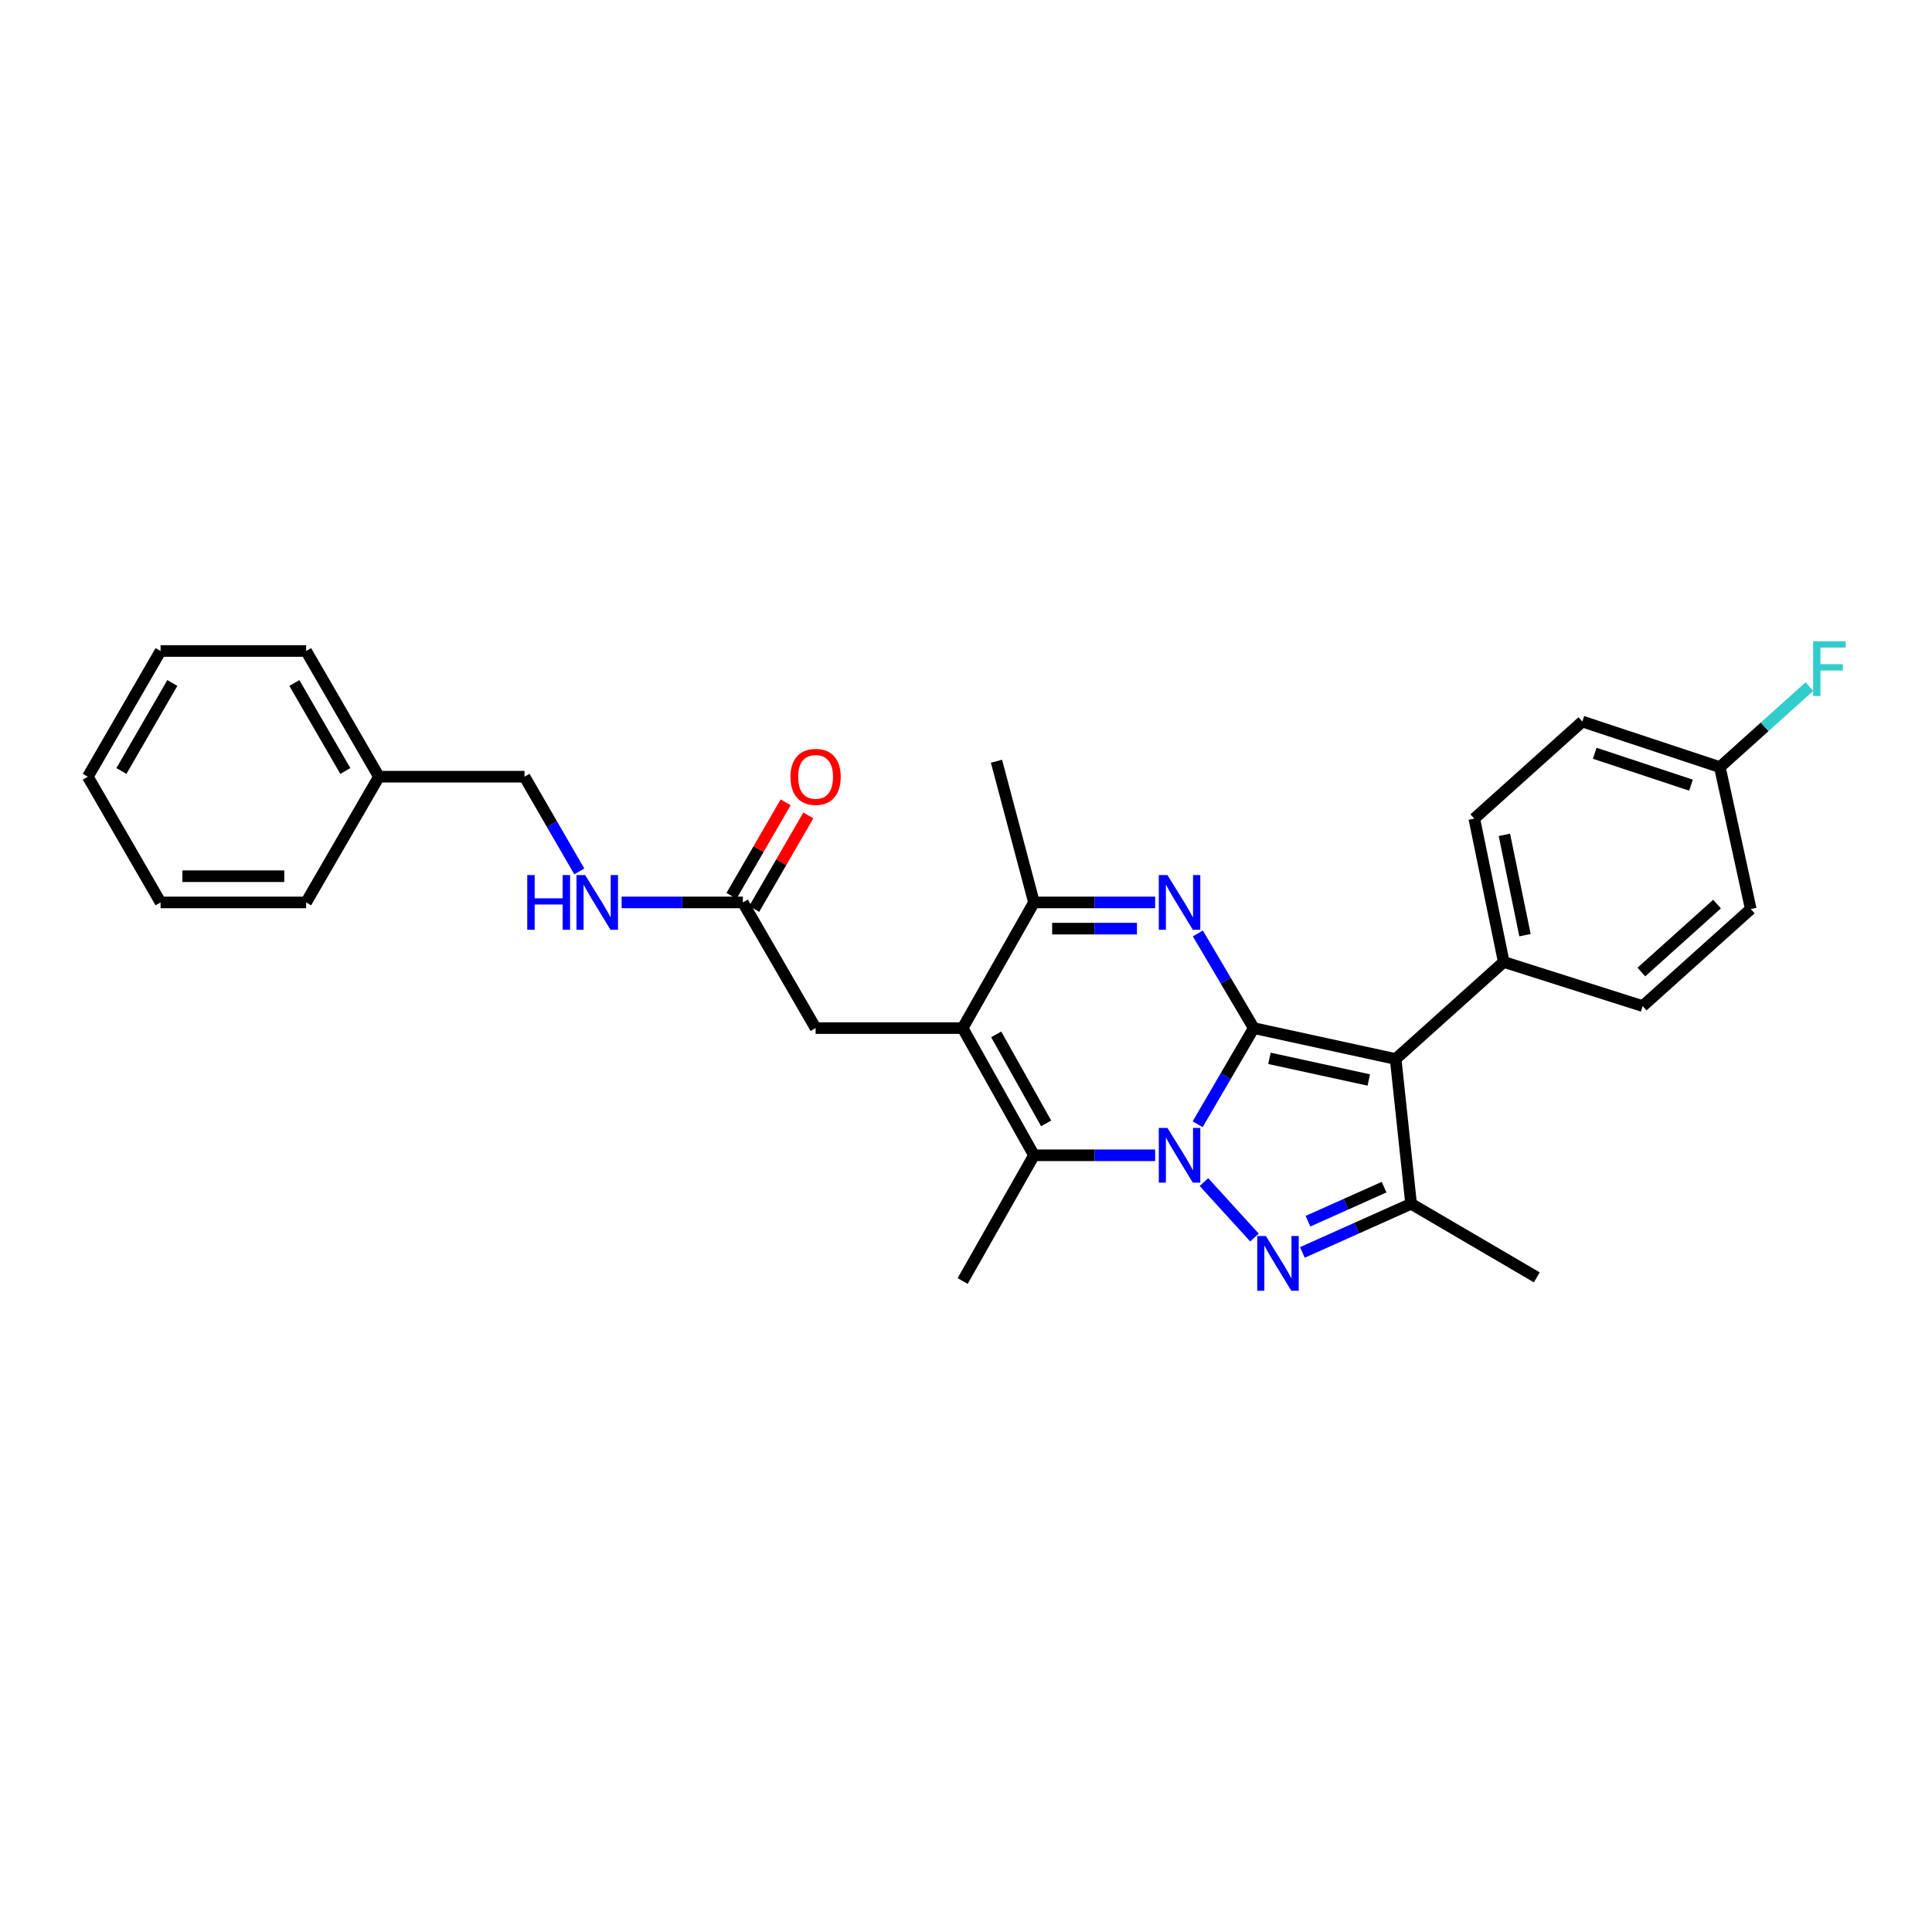<?xml version='1.0' encoding='iso-8859-1'?>
<svg version='1.1' baseProfile='full'
              xmlns='http://www.w3.org/2000/svg'
                      xmlns:rdkit='http://www.rdkit.org/xml'
                      xmlns:xlink='http://www.w3.org/1999/xlink'
                  xml:space='preserve'
width='1000px' height='1000px' viewBox='0 0 1000 1000'>
<!-- END OF HEADER -->
<rect style='opacity:1.0;fill:#FFFFFF;stroke:none' width='1000' height='1000' x='0' y='0'> </rect>
<path class='bond-0' d='M 648.935,532.144 L 634.417,557.028' style='fill:none;fill-rule:evenodd;stroke:#000000;stroke-width:6px;stroke-linecap:butt;stroke-linejoin:miter;stroke-opacity:1' />
<path class='bond-0' d='M 634.417,557.028 L 619.9,581.912' style='fill:none;fill-rule:evenodd;stroke:#0000FF;stroke-width:6px;stroke-linecap:butt;stroke-linejoin:miter;stroke-opacity:1' />
<path class='bond-2' d='M 648.935,532.144 L 722.388,548.145' style='fill:none;fill-rule:evenodd;stroke:#000000;stroke-width:6px;stroke-linecap:butt;stroke-linejoin:miter;stroke-opacity:1' />
<path class='bond-2' d='M 657.065,547.799 L 708.482,559' style='fill:none;fill-rule:evenodd;stroke:#000000;stroke-width:6px;stroke-linecap:butt;stroke-linejoin:miter;stroke-opacity:1' />
<path class='bond-3' d='M 648.935,532.144 L 634.469,507.644' style='fill:none;fill-rule:evenodd;stroke:#000000;stroke-width:6px;stroke-linecap:butt;stroke-linejoin:miter;stroke-opacity:1' />
<path class='bond-3' d='M 634.469,507.644 L 620.003,483.143' style='fill:none;fill-rule:evenodd;stroke:#0000FF;stroke-width:6px;stroke-linecap:butt;stroke-linejoin:miter;stroke-opacity:1' />
<path class='bond-1' d='M 623.159,611.842 L 649.321,640.557' style='fill:none;fill-rule:evenodd;stroke:#0000FF;stroke-width:6px;stroke-linecap:butt;stroke-linejoin:miter;stroke-opacity:1' />
<path class='bond-5' d='M 597.904,597.977 L 566.547,597.977' style='fill:none;fill-rule:evenodd;stroke:#0000FF;stroke-width:6px;stroke-linecap:butt;stroke-linejoin:miter;stroke-opacity:1' />
<path class='bond-5' d='M 566.547,597.977 L 535.191,597.977' style='fill:none;fill-rule:evenodd;stroke:#000000;stroke-width:6px;stroke-linecap:butt;stroke-linejoin:miter;stroke-opacity:1' />
<path class='bond-29' d='M 674.11,648.256 L 702.243,635.665' style='fill:none;fill-rule:evenodd;stroke:#0000FF;stroke-width:6px;stroke-linecap:butt;stroke-linejoin:miter;stroke-opacity:1' />
<path class='bond-29' d='M 702.243,635.665 L 730.377,623.075' style='fill:none;fill-rule:evenodd;stroke:#000000;stroke-width:6px;stroke-linecap:butt;stroke-linejoin:miter;stroke-opacity:1' />
<path class='bond-29' d='M 677.009,632.096 L 696.702,623.283' style='fill:none;fill-rule:evenodd;stroke:#0000FF;stroke-width:6px;stroke-linecap:butt;stroke-linejoin:miter;stroke-opacity:1' />
<path class='bond-29' d='M 696.702,623.283 L 716.395,614.469' style='fill:none;fill-rule:evenodd;stroke:#000000;stroke-width:6px;stroke-linecap:butt;stroke-linejoin:miter;stroke-opacity:1' />
<path class='bond-6' d='M 722.388,548.145 L 730.377,623.075' style='fill:none;fill-rule:evenodd;stroke:#000000;stroke-width:6px;stroke-linecap:butt;stroke-linejoin:miter;stroke-opacity:1' />
<path class='bond-8' d='M 722.388,548.145 L 778.333,497.905' style='fill:none;fill-rule:evenodd;stroke:#000000;stroke-width:6px;stroke-linecap:butt;stroke-linejoin:miter;stroke-opacity:1' />
<path class='bond-7' d='M 597.904,467.095 L 566.547,467.095' style='fill:none;fill-rule:evenodd;stroke:#0000FF;stroke-width:6px;stroke-linecap:butt;stroke-linejoin:miter;stroke-opacity:1' />
<path class='bond-7' d='M 566.547,467.095 L 535.191,467.095' style='fill:none;fill-rule:evenodd;stroke:#000000;stroke-width:6px;stroke-linecap:butt;stroke-linejoin:miter;stroke-opacity:1' />
<path class='bond-7' d='M 588.497,480.661 L 566.547,480.661' style='fill:none;fill-rule:evenodd;stroke:#0000FF;stroke-width:6px;stroke-linecap:butt;stroke-linejoin:miter;stroke-opacity:1' />
<path class='bond-7' d='M 566.547,480.661 L 544.598,480.661' style='fill:none;fill-rule:evenodd;stroke:#000000;stroke-width:6px;stroke-linecap:butt;stroke-linejoin:miter;stroke-opacity:1' />
<path class='bond-4' d='M 498.261,532.144 L 535.191,467.095' style='fill:none;fill-rule:evenodd;stroke:#000000;stroke-width:6px;stroke-linecap:butt;stroke-linejoin:miter;stroke-opacity:1' />
<path class='bond-9' d='M 498.261,532.144 L 422.155,532.144' style='fill:none;fill-rule:evenodd;stroke:#000000;stroke-width:6px;stroke-linecap:butt;stroke-linejoin:miter;stroke-opacity:1' />
<path class='bond-30' d='M 498.261,532.144 L 535.191,597.977' style='fill:none;fill-rule:evenodd;stroke:#000000;stroke-width:6px;stroke-linecap:butt;stroke-linejoin:miter;stroke-opacity:1' />
<path class='bond-30' d='M 515.632,535.382 L 541.483,581.465' style='fill:none;fill-rule:evenodd;stroke:#000000;stroke-width:6px;stroke-linecap:butt;stroke-linejoin:miter;stroke-opacity:1' />
<path class='bond-15' d='M 535.191,597.977 L 498.261,663.049' style='fill:none;fill-rule:evenodd;stroke:#000000;stroke-width:6px;stroke-linecap:butt;stroke-linejoin:miter;stroke-opacity:1' />
<path class='bond-18' d='M 730.377,623.075 L 795.449,661.158' style='fill:none;fill-rule:evenodd;stroke:#000000;stroke-width:6px;stroke-linecap:butt;stroke-linejoin:miter;stroke-opacity:1' />
<path class='bond-22' d='M 535.191,467.095 L 515.776,394.011' style='fill:none;fill-rule:evenodd;stroke:#000000;stroke-width:6px;stroke-linecap:butt;stroke-linejoin:miter;stroke-opacity:1' />
<path class='bond-13' d='M 778.333,497.905 L 763.093,423.713' style='fill:none;fill-rule:evenodd;stroke:#000000;stroke-width:6px;stroke-linecap:butt;stroke-linejoin:miter;stroke-opacity:1' />
<path class='bond-13' d='M 789.335,484.047 L 778.668,432.112' style='fill:none;fill-rule:evenodd;stroke:#000000;stroke-width:6px;stroke-linecap:butt;stroke-linejoin:miter;stroke-opacity:1' />
<path class='bond-14' d='M 778.333,497.905 L 850.248,520.749' style='fill:none;fill-rule:evenodd;stroke:#000000;stroke-width:6px;stroke-linecap:butt;stroke-linejoin:miter;stroke-opacity:1' />
<path class='bond-10' d='M 422.155,532.144 L 384.494,467.095' style='fill:none;fill-rule:evenodd;stroke:#000000;stroke-width:6px;stroke-linecap:butt;stroke-linejoin:miter;stroke-opacity:1' />
<path class='bond-11' d='M 384.494,467.095 L 353.122,467.095' style='fill:none;fill-rule:evenodd;stroke:#000000;stroke-width:6px;stroke-linecap:butt;stroke-linejoin:miter;stroke-opacity:1' />
<path class='bond-11' d='M 353.122,467.095 L 321.751,467.095' style='fill:none;fill-rule:evenodd;stroke:#0000FF;stroke-width:6px;stroke-linecap:butt;stroke-linejoin:miter;stroke-opacity:1' />
<path class='bond-12' d='M 390.365,470.492 L 404.38,446.276' style='fill:none;fill-rule:evenodd;stroke:#000000;stroke-width:6px;stroke-linecap:butt;stroke-linejoin:miter;stroke-opacity:1' />
<path class='bond-12' d='M 404.38,446.276 L 418.395,422.06' style='fill:none;fill-rule:evenodd;stroke:#FF0000;stroke-width:6px;stroke-linecap:butt;stroke-linejoin:miter;stroke-opacity:1' />
<path class='bond-12' d='M 378.623,463.697 L 392.639,439.481' style='fill:none;fill-rule:evenodd;stroke:#000000;stroke-width:6px;stroke-linecap:butt;stroke-linejoin:miter;stroke-opacity:1' />
<path class='bond-12' d='M 392.639,439.481 L 406.654,415.265' style='fill:none;fill-rule:evenodd;stroke:#FF0000;stroke-width:6px;stroke-linecap:butt;stroke-linejoin:miter;stroke-opacity:1' />
<path class='bond-17' d='M 299.847,451.055 L 285.664,426.539' style='fill:none;fill-rule:evenodd;stroke:#0000FF;stroke-width:6px;stroke-linecap:butt;stroke-linejoin:miter;stroke-opacity:1' />
<path class='bond-17' d='M 285.664,426.539 L 271.481,402.023' style='fill:none;fill-rule:evenodd;stroke:#000000;stroke-width:6px;stroke-linecap:butt;stroke-linejoin:miter;stroke-opacity:1' />
<path class='bond-19' d='M 763.093,423.713 L 819.023,373.474' style='fill:none;fill-rule:evenodd;stroke:#000000;stroke-width:6px;stroke-linecap:butt;stroke-linejoin:miter;stroke-opacity:1' />
<path class='bond-20' d='M 850.248,520.749 L 906.186,470.509' style='fill:none;fill-rule:evenodd;stroke:#000000;stroke-width:6px;stroke-linecap:butt;stroke-linejoin:miter;stroke-opacity:1' />
<path class='bond-20' d='M 849.574,503.12 L 888.73,467.952' style='fill:none;fill-rule:evenodd;stroke:#000000;stroke-width:6px;stroke-linecap:butt;stroke-linejoin:miter;stroke-opacity:1' />
<path class='bond-16' d='M 890.193,397.056 L 906.186,470.509' style='fill:none;fill-rule:evenodd;stroke:#000000;stroke-width:6px;stroke-linecap:butt;stroke-linejoin:miter;stroke-opacity:1' />
<path class='bond-21' d='M 890.193,397.056 L 913.379,376.215' style='fill:none;fill-rule:evenodd;stroke:#000000;stroke-width:6px;stroke-linecap:butt;stroke-linejoin:miter;stroke-opacity:1' />
<path class='bond-21' d='M 913.379,376.215 L 936.566,355.374' style='fill:none;fill-rule:evenodd;stroke:#33CCCC;stroke-width:6px;stroke-linecap:butt;stroke-linejoin:miter;stroke-opacity:1' />
<path class='bond-31' d='M 890.193,397.056 L 819.023,373.474' style='fill:none;fill-rule:evenodd;stroke:#000000;stroke-width:6px;stroke-linecap:butt;stroke-linejoin:miter;stroke-opacity:1' />
<path class='bond-31' d='M 875.25,406.396 L 825.432,389.888' style='fill:none;fill-rule:evenodd;stroke:#000000;stroke-width:6px;stroke-linecap:butt;stroke-linejoin:miter;stroke-opacity:1' />
<path class='bond-23' d='M 271.481,402.023 L 196.136,402.023' style='fill:none;fill-rule:evenodd;stroke:#000000;stroke-width:6px;stroke-linecap:butt;stroke-linejoin:miter;stroke-opacity:1' />
<path class='bond-24' d='M 196.136,402.023 L 158.445,336.951' style='fill:none;fill-rule:evenodd;stroke:#000000;stroke-width:6px;stroke-linecap:butt;stroke-linejoin:miter;stroke-opacity:1' />
<path class='bond-24' d='M 178.743,399.061 L 152.36,353.511' style='fill:none;fill-rule:evenodd;stroke:#000000;stroke-width:6px;stroke-linecap:butt;stroke-linejoin:miter;stroke-opacity:1' />
<path class='bond-25' d='M 196.136,402.023 L 158.445,467.095' style='fill:none;fill-rule:evenodd;stroke:#000000;stroke-width:6px;stroke-linecap:butt;stroke-linejoin:miter;stroke-opacity:1' />
<path class='bond-26' d='M 158.445,336.951 L 83.108,336.951' style='fill:none;fill-rule:evenodd;stroke:#000000;stroke-width:6px;stroke-linecap:butt;stroke-linejoin:miter;stroke-opacity:1' />
<path class='bond-27' d='M 158.445,467.095 L 83.108,467.095' style='fill:none;fill-rule:evenodd;stroke:#000000;stroke-width:6px;stroke-linecap:butt;stroke-linejoin:miter;stroke-opacity:1' />
<path class='bond-27' d='M 147.144,453.529 L 94.409,453.529' style='fill:none;fill-rule:evenodd;stroke:#000000;stroke-width:6px;stroke-linecap:butt;stroke-linejoin:miter;stroke-opacity:1' />
<path class='bond-28' d='M 83.108,336.951 L 45.455,402.023' style='fill:none;fill-rule:evenodd;stroke:#000000;stroke-width:6px;stroke-linecap:butt;stroke-linejoin:miter;stroke-opacity:1' />
<path class='bond-28' d='M 89.202,353.506 L 62.845,399.056' style='fill:none;fill-rule:evenodd;stroke:#000000;stroke-width:6px;stroke-linecap:butt;stroke-linejoin:miter;stroke-opacity:1' />
<path class='bond-32' d='M 83.108,467.095 L 45.455,402.023' style='fill:none;fill-rule:evenodd;stroke:#000000;stroke-width:6px;stroke-linecap:butt;stroke-linejoin:miter;stroke-opacity:1' />
<path  class='atom-1' d='M 604.268 583.817
L 613.548 598.817
Q 614.468 600.297, 615.948 602.977
Q 617.428 605.657, 617.508 605.817
L 617.508 583.817
L 621.268 583.817
L 621.268 612.137
L 617.388 612.137
L 607.428 595.737
Q 606.268 593.817, 605.028 591.617
Q 603.828 589.417, 603.468 588.737
L 603.468 612.137
L 599.788 612.137
L 599.788 583.817
L 604.268 583.817
' fill='#0000FF'/>
<path  class='atom-2' d='M 655.223 639.747
L 664.503 654.747
Q 665.423 656.227, 666.903 658.907
Q 668.383 661.587, 668.463 661.747
L 668.463 639.747
L 672.223 639.747
L 672.223 668.067
L 668.343 668.067
L 658.383 651.667
Q 657.223 649.747, 655.983 647.547
Q 654.783 645.347, 654.423 644.667
L 654.423 668.067
L 650.743 668.067
L 650.743 639.747
L 655.223 639.747
' fill='#0000FF'/>
<path  class='atom-4' d='M 604.268 452.935
L 613.548 467.935
Q 614.468 469.415, 615.948 472.095
Q 617.428 474.775, 617.508 474.935
L 617.508 452.935
L 621.268 452.935
L 621.268 481.255
L 617.388 481.255
L 607.428 464.855
Q 606.268 462.935, 605.028 460.735
Q 603.828 458.535, 603.468 457.855
L 603.468 481.255
L 599.788 481.255
L 599.788 452.935
L 604.268 452.935
' fill='#0000FF'/>
<path  class='atom-12' d='M 272.907 452.935
L 276.747 452.935
L 276.747 464.975
L 291.227 464.975
L 291.227 452.935
L 295.067 452.935
L 295.067 481.255
L 291.227 481.255
L 291.227 468.175
L 276.747 468.175
L 276.747 481.255
L 272.907 481.255
L 272.907 452.935
' fill='#0000FF'/>
<path  class='atom-12' d='M 302.867 452.935
L 312.147 467.935
Q 313.067 469.415, 314.547 472.095
Q 316.027 474.775, 316.107 474.935
L 316.107 452.935
L 319.867 452.935
L 319.867 481.255
L 315.987 481.255
L 306.027 464.855
Q 304.867 462.935, 303.627 460.735
Q 302.427 458.535, 302.067 457.855
L 302.067 481.255
L 298.387 481.255
L 298.387 452.935
L 302.867 452.935
' fill='#0000FF'/>
<path  class='atom-13' d='M 409.155 402.103
Q 409.155 395.303, 412.515 391.503
Q 415.875 387.703, 422.155 387.703
Q 428.435 387.703, 431.795 391.503
Q 435.155 395.303, 435.155 402.103
Q 435.155 408.983, 431.755 412.903
Q 428.355 416.783, 422.155 416.783
Q 415.915 416.783, 412.515 412.903
Q 409.155 409.023, 409.155 402.103
M 422.155 413.583
Q 426.475 413.583, 428.795 410.703
Q 431.155 407.783, 431.155 402.103
Q 431.155 396.543, 428.795 393.743
Q 426.475 390.903, 422.155 390.903
Q 417.835 390.903, 415.475 393.703
Q 413.155 396.503, 413.155 402.103
Q 413.155 407.823, 415.475 410.703
Q 417.835 413.583, 422.155 413.583
' fill='#FF0000'/>
<path  class='atom-22' d='M 938.471 331.933
L 955.311 331.933
L 955.311 335.173
L 942.271 335.173
L 942.271 343.773
L 953.871 343.773
L 953.871 347.053
L 942.271 347.053
L 942.271 360.253
L 938.471 360.253
L 938.471 331.933
' fill='#33CCCC'/>
</svg>
